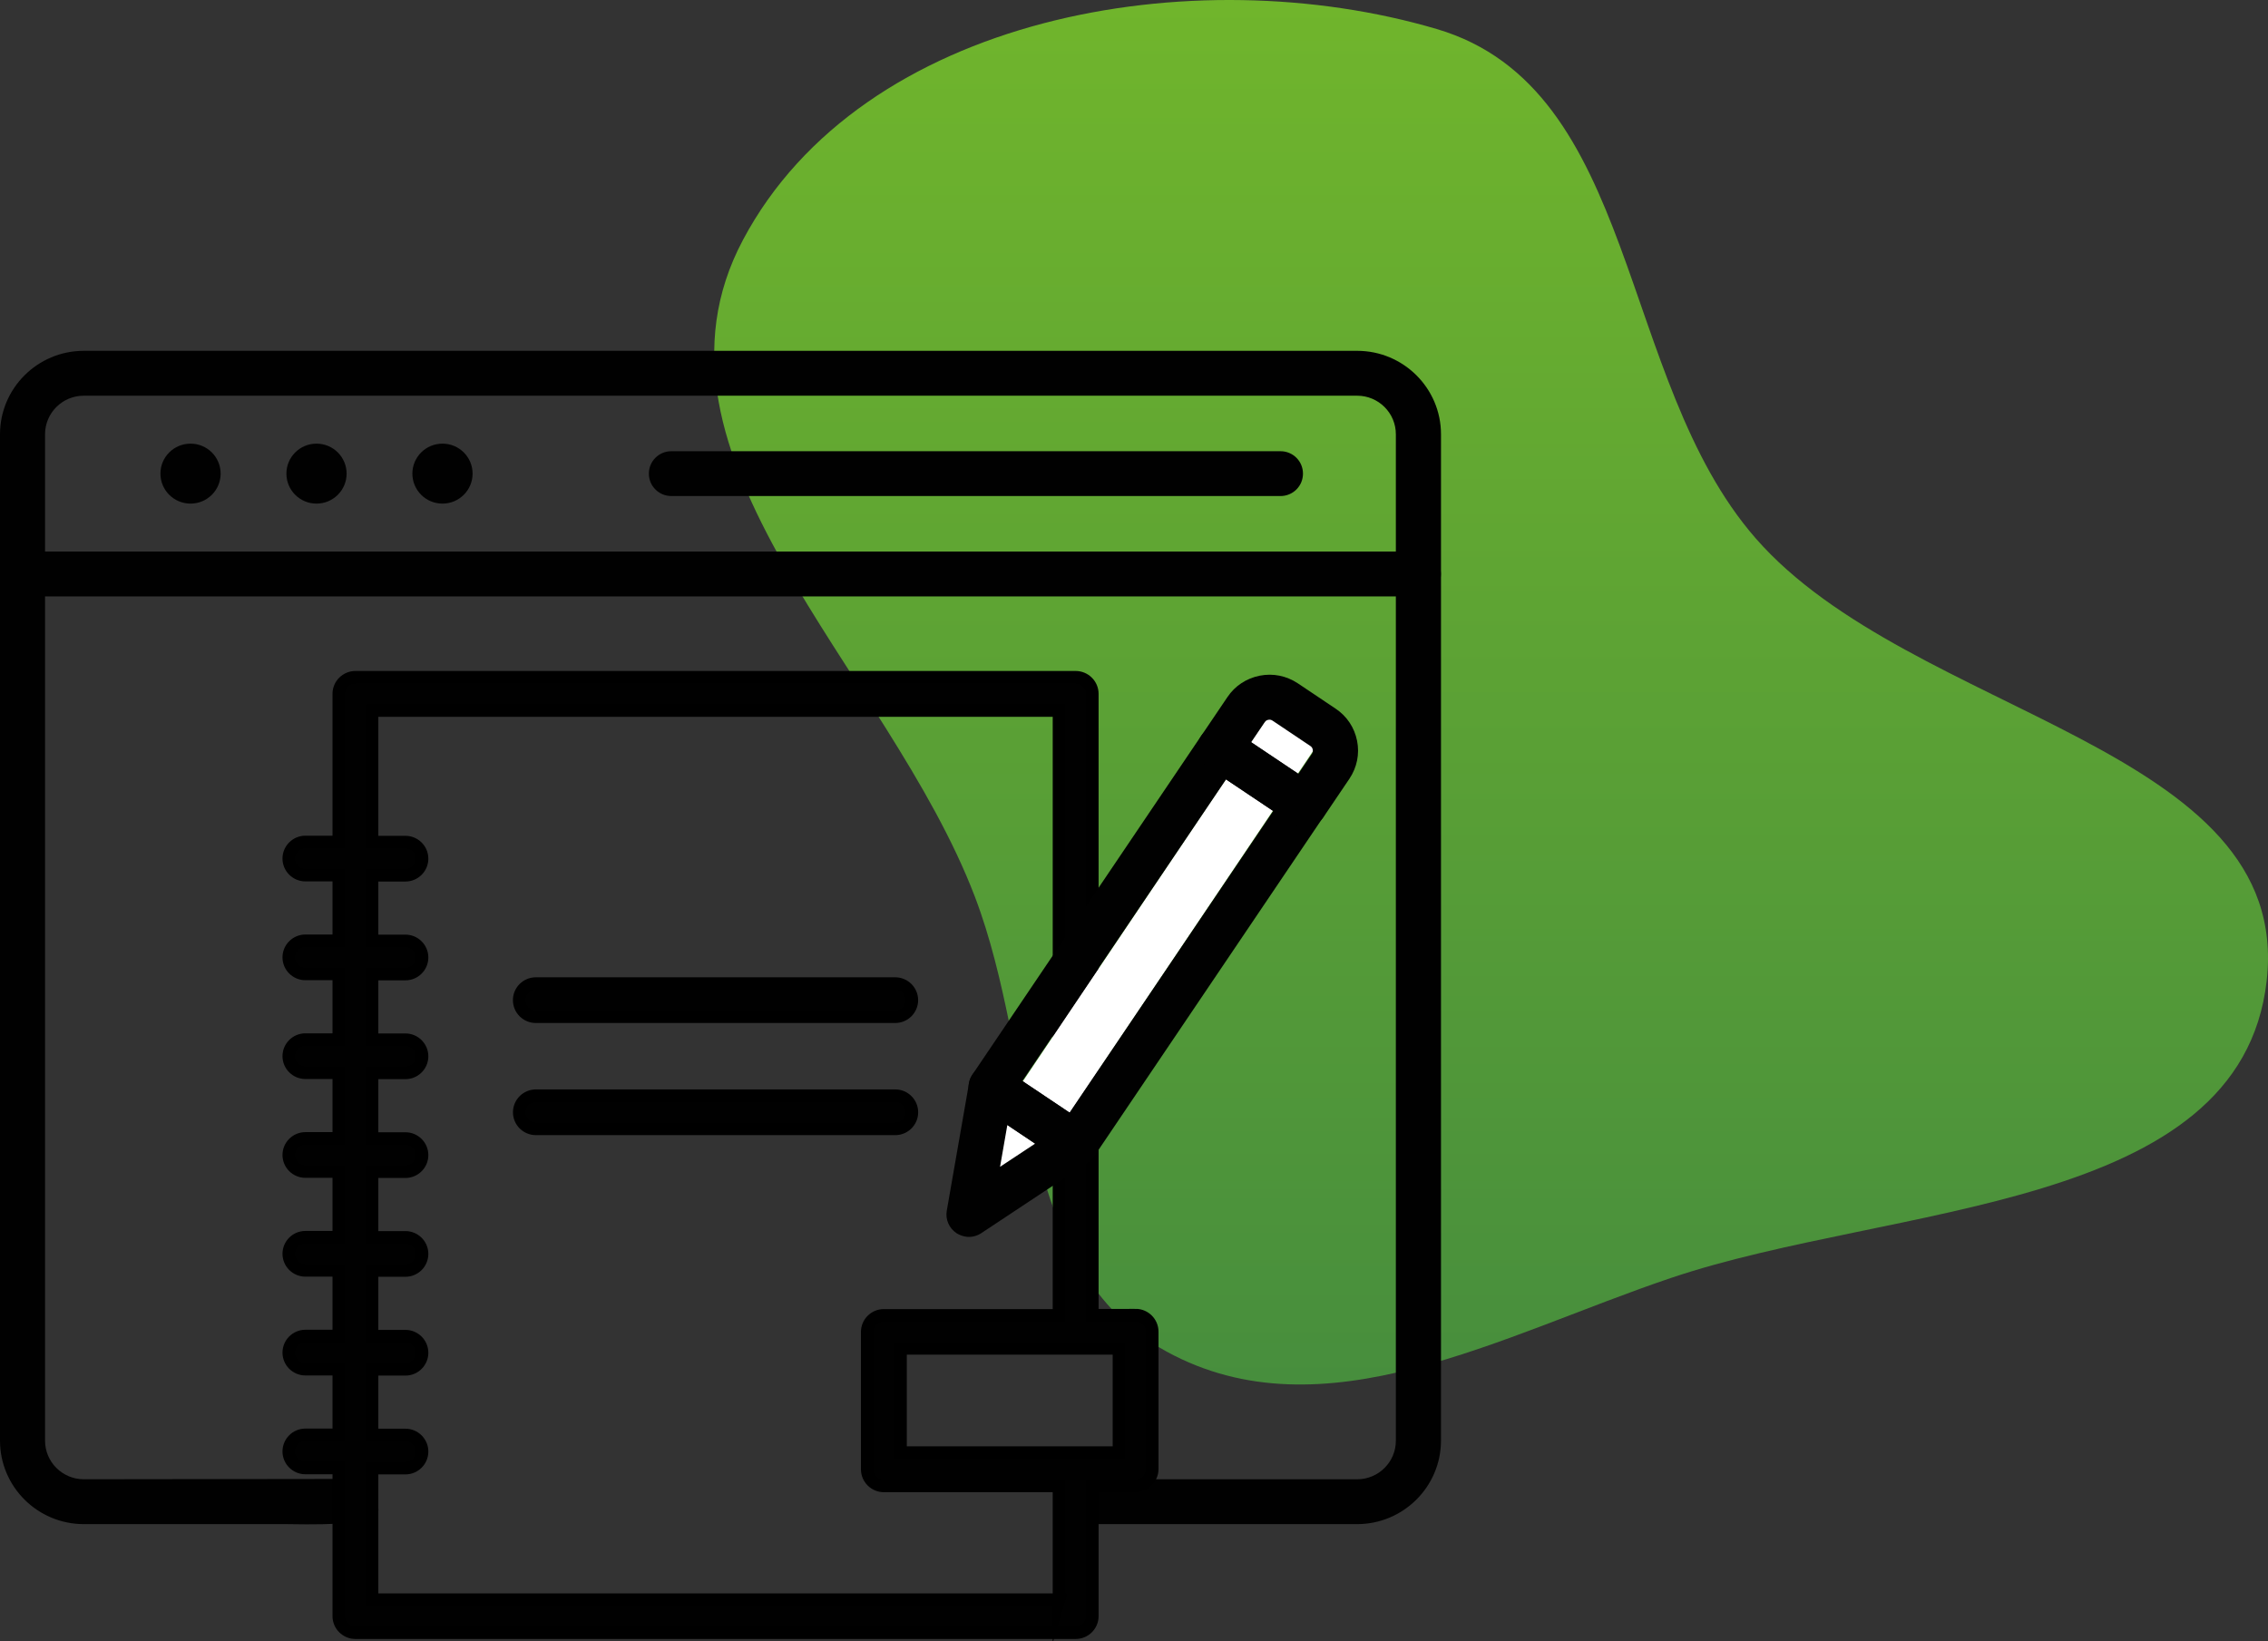 <svg width="362" height="262" viewBox="0 0 362 262" fill="none" xmlns="http://www.w3.org/2000/svg">
<rect x="0" y="0" width="362" height="262" fill="#333333" stroke="none"/>
<path fill-rule="evenodd" clip-rule="evenodd" d="M229.308 4.629C261.605 14.144 258.093 60.541 280.198 85.894C305.069 114.421 366.067 119.004 361.786 156.576C357.575 193.526 302.047 192.084 266.743 203.98C239.695 213.093 211.231 229.437 186.198 215.741C161.944 202.471 165.45 168.986 155.621 143.184C141.732 106.725 100.272 72.734 118.595 38.282C137.624 2.502 190.381 -6.84 229.308 4.629Z" fill="url(#paint0_linear_872_227)"/>
<path d="M216.614 243.287H170.955C169.073 243.287 172.979 242.486 172.808 240.625C172.611 238.486 167.397 236.13 169.503 236.13H216.614C220.028 236.13 222.796 233.374 222.796 229.972V69.322C222.796 65.92 220.028 63.163 216.614 63.163H13.373C9.958 63.163 7.191 65.92 7.191 69.322V229.965C7.191 233.367 9.958 236.124 13.373 236.124L56.34 236.069C58.241 236.069 59.945 237.461 60.102 239.349C60.272 241.467 63.237 243.626 45.85 243.287H13.373C6.005 243.287 0 237.319 0 229.965V69.322C0 61.982 5.991 56 13.373 56H216.627C223.995 56 230 61.968 230 69.322V229.965C229.986 237.319 223.982 243.287 216.614 243.287Z" fill="#010101"/>
<path d="M226.388 95.199H3.592C1.602 95.199 0 93.603 0 91.62C0 89.638 1.602 88.042 3.592 88.042H226.388C228.378 88.042 229.98 89.638 229.98 91.62C229.98 93.603 228.378 95.199 226.388 95.199Z" fill="#010101"/>
<path d="M204.379 79.181H107.158C105.168 79.181 103.566 77.585 103.566 75.603C103.566 73.62 105.168 72.024 107.158 72.024H204.379C206.37 72.024 207.971 73.62 207.971 75.603C207.971 77.585 206.37 79.181 204.379 79.181Z" fill="#010101"/>
<path d="M30.412 80.389C33.066 80.389 35.217 78.246 35.217 75.602C35.217 72.959 33.066 70.815 30.412 70.815C27.758 70.815 25.607 72.959 25.607 75.602C25.607 78.246 27.758 80.389 30.412 80.389Z" fill="#010101"/>
<path d="M50.519 80.389C53.173 80.389 55.324 78.246 55.324 75.602C55.324 72.959 53.173 70.815 50.519 70.815C47.865 70.815 45.714 72.959 45.714 75.602C45.714 78.246 47.865 80.389 50.519 80.389Z" fill="#010101"/>
<path d="M70.626 80.389C73.279 80.389 75.431 78.246 75.431 75.602C75.431 72.959 73.279 70.815 70.626 70.815C67.972 70.815 65.82 72.959 65.82 75.602C65.82 78.246 67.972 80.389 70.626 80.389Z" fill="#010101"/>
<path d="M85.525 162.296H142.887C144.352 162.296 145.545 161.108 145.545 159.648C145.545 158.188 144.352 157 142.887 157H85.525C84.06 157 82.867 158.188 82.867 159.648C82.867 161.108 84.06 162.296 85.525 162.296Z" fill="#010101" stroke="black" stroke-width="2" stroke-miterlimit="10"/>
<path d="M145.552 177.547C145.552 176.087 144.359 174.898 142.894 174.898H85.532C84.066 174.898 82.874 176.087 82.874 177.547C82.874 179.006 84.066 180.195 85.532 180.195H142.894C144.359 180.195 145.552 179.006 145.552 177.547Z" fill="#010101" stroke="black" stroke-width="2" stroke-miterlimit="10"/>
<path d="M181.253 209.941H174.349V110.754C174.349 109.294 173.156 108.105 171.691 108.105H56.728C55.263 108.105 54.07 109.294 54.07 110.754V134.396H48.747C47.281 134.396 46.089 135.584 46.089 137.044C46.089 138.504 47.281 139.692 48.747 139.692H54.07V150.169H48.747C47.281 150.169 46.089 151.357 46.089 152.817C46.089 154.277 47.281 155.465 48.747 155.465H54.07V165.942H48.747C47.281 165.942 46.089 167.13 46.089 168.59C46.089 170.05 47.281 171.238 48.747 171.238H54.07V181.715H48.747C47.281 181.715 46.089 182.903 46.089 184.363C46.089 185.823 47.281 187.011 48.747 187.011H54.07V197.488H48.747C47.281 197.488 46.089 198.676 46.089 200.136C46.089 201.596 47.281 202.784 48.747 202.784H54.07V213.261H48.747C47.281 213.261 46.089 214.45 46.089 215.909C46.089 217.369 47.281 218.557 48.747 218.557H54.07V229.034H48.747C47.281 229.034 46.089 230.223 46.089 231.682C46.089 233.142 47.281 234.33 48.747 234.33H54.07V257.973C54.07 259.433 55.263 260.621 56.728 260.621H171.691C173.156 260.621 174.349 259.433 174.349 257.973V237.148H181.253C182.719 237.148 183.911 235.96 183.911 234.5V212.569C183.911 211.109 182.719 209.921 181.253 209.921V209.941ZM169.032 255.345H59.386V234.351H64.71C66.175 234.351 67.368 233.163 67.368 231.703C67.368 230.243 66.175 229.055 64.71 229.055H59.386V218.578H64.71C66.175 218.578 67.368 217.39 67.368 215.93C67.368 214.47 66.175 213.282 64.71 213.282H59.386V202.805H64.71C66.175 202.805 67.368 201.617 67.368 200.157C67.368 198.697 66.175 197.509 64.71 197.509H59.386V187.032H64.71C66.175 187.032 67.368 185.843 67.368 184.384C67.368 182.924 66.175 181.736 64.71 181.736H59.386V171.259H64.71C66.175 171.259 67.368 170.07 67.368 168.611C67.368 167.151 66.175 165.963 64.71 165.963H59.386V155.486H64.71C66.175 155.486 67.368 154.297 67.368 152.838C67.368 151.378 66.175 150.19 64.71 150.19H59.386V139.713H64.71C66.175 139.713 67.368 138.524 67.368 137.065C67.368 135.605 66.175 134.416 64.71 134.416H59.386V113.422H169.026V209.961H141.074C139.609 209.961 138.416 211.15 138.416 212.609V234.541C138.416 236.001 139.609 237.189 141.074 237.189H169.026V255.366L169.032 255.345ZM178.595 231.872H171.711C171.711 231.872 171.697 231.872 171.691 231.872C171.684 231.872 171.677 231.872 171.67 231.872H143.739V215.237H178.595V231.872Z" fill="#010101" stroke="black" stroke-width="2" stroke-miterlimit="10"/>
<path d="M211.518 116.997L203.997 111.98L155.077 184.778L162.599 189.794L211.518 116.997Z" fill="white"/>
<path d="M171.288 186.13C170.723 186.068 170.171 185.878 169.666 185.539L156.178 176.501C155.394 175.965 154.849 175.143 154.658 174.227C154.474 173.29 154.665 172.326 155.203 171.538L191.722 117.456C192.261 116.675 193.085 116.132 194.006 115.942C194.946 115.759 195.914 115.949 196.705 116.485L210.193 125.523C210.977 126.059 211.522 126.881 211.713 127.797C211.897 128.734 211.706 129.698 211.168 130.486L174.649 184.568C173.892 185.715 172.57 186.265 171.288 186.13ZM163.178 172.563L170.709 177.608L203.221 129.461L195.689 124.416L163.178 172.563Z" fill="#010101"/>
<path d="M154.269 197.414C153.717 197.353 153.179 197.163 152.688 196.857C151.495 196.07 150.861 194.651 151.12 193.238L154.665 172.916C154.869 171.721 155.667 170.709 156.791 170.234C157.916 169.759 159.19 169.874 160.206 170.553L173.694 179.59C174.69 180.249 175.282 181.376 175.289 182.564C175.282 183.766 174.683 184.873 173.694 185.532L156.662 196.817C155.932 197.312 155.094 197.502 154.276 197.421L154.269 197.414ZM160.785 179.563L159.62 186.251L165.229 182.544L160.792 179.57L160.785 179.563Z" fill="#010101"/>
<path d="M207.828 132.034C207.249 131.973 206.697 131.776 206.206 131.443L192.717 122.406C191.934 121.869 191.388 121.048 191.197 120.131C191.013 119.194 191.204 118.23 191.743 117.442L195.914 111.27C197.114 109.478 198.947 108.276 201.067 107.855C203.186 107.434 205.34 107.875 207.14 109.07L213.178 113.117C214.978 114.312 216.184 116.139 216.607 118.25C217.029 120.362 216.586 122.508 215.387 124.3L211.216 130.472C210.677 131.253 209.852 131.796 208.932 131.986C208.537 132.048 208.169 132.068 207.828 132.034ZM199.704 118.468L207.235 123.513L209.396 120.321C209.573 120.07 209.573 119.812 209.525 119.642C209.498 119.473 209.403 119.242 209.15 119.079L203.112 115.032C202.859 114.855 202.6 114.855 202.43 114.903C202.26 114.93 202.028 115.025 201.864 115.276L199.704 118.468Z" fill="#010101"/>
<defs>
<linearGradient id="paint0_linear_872_227" x1="238" y1="0" x2="238" y2="221" gradientUnits="userSpaceOnUse">
<stop stop-color="#70B52C"/>
<stop offset="1" stop-color="#478E3D"/>
</linearGradient>
</defs>
</svg>
